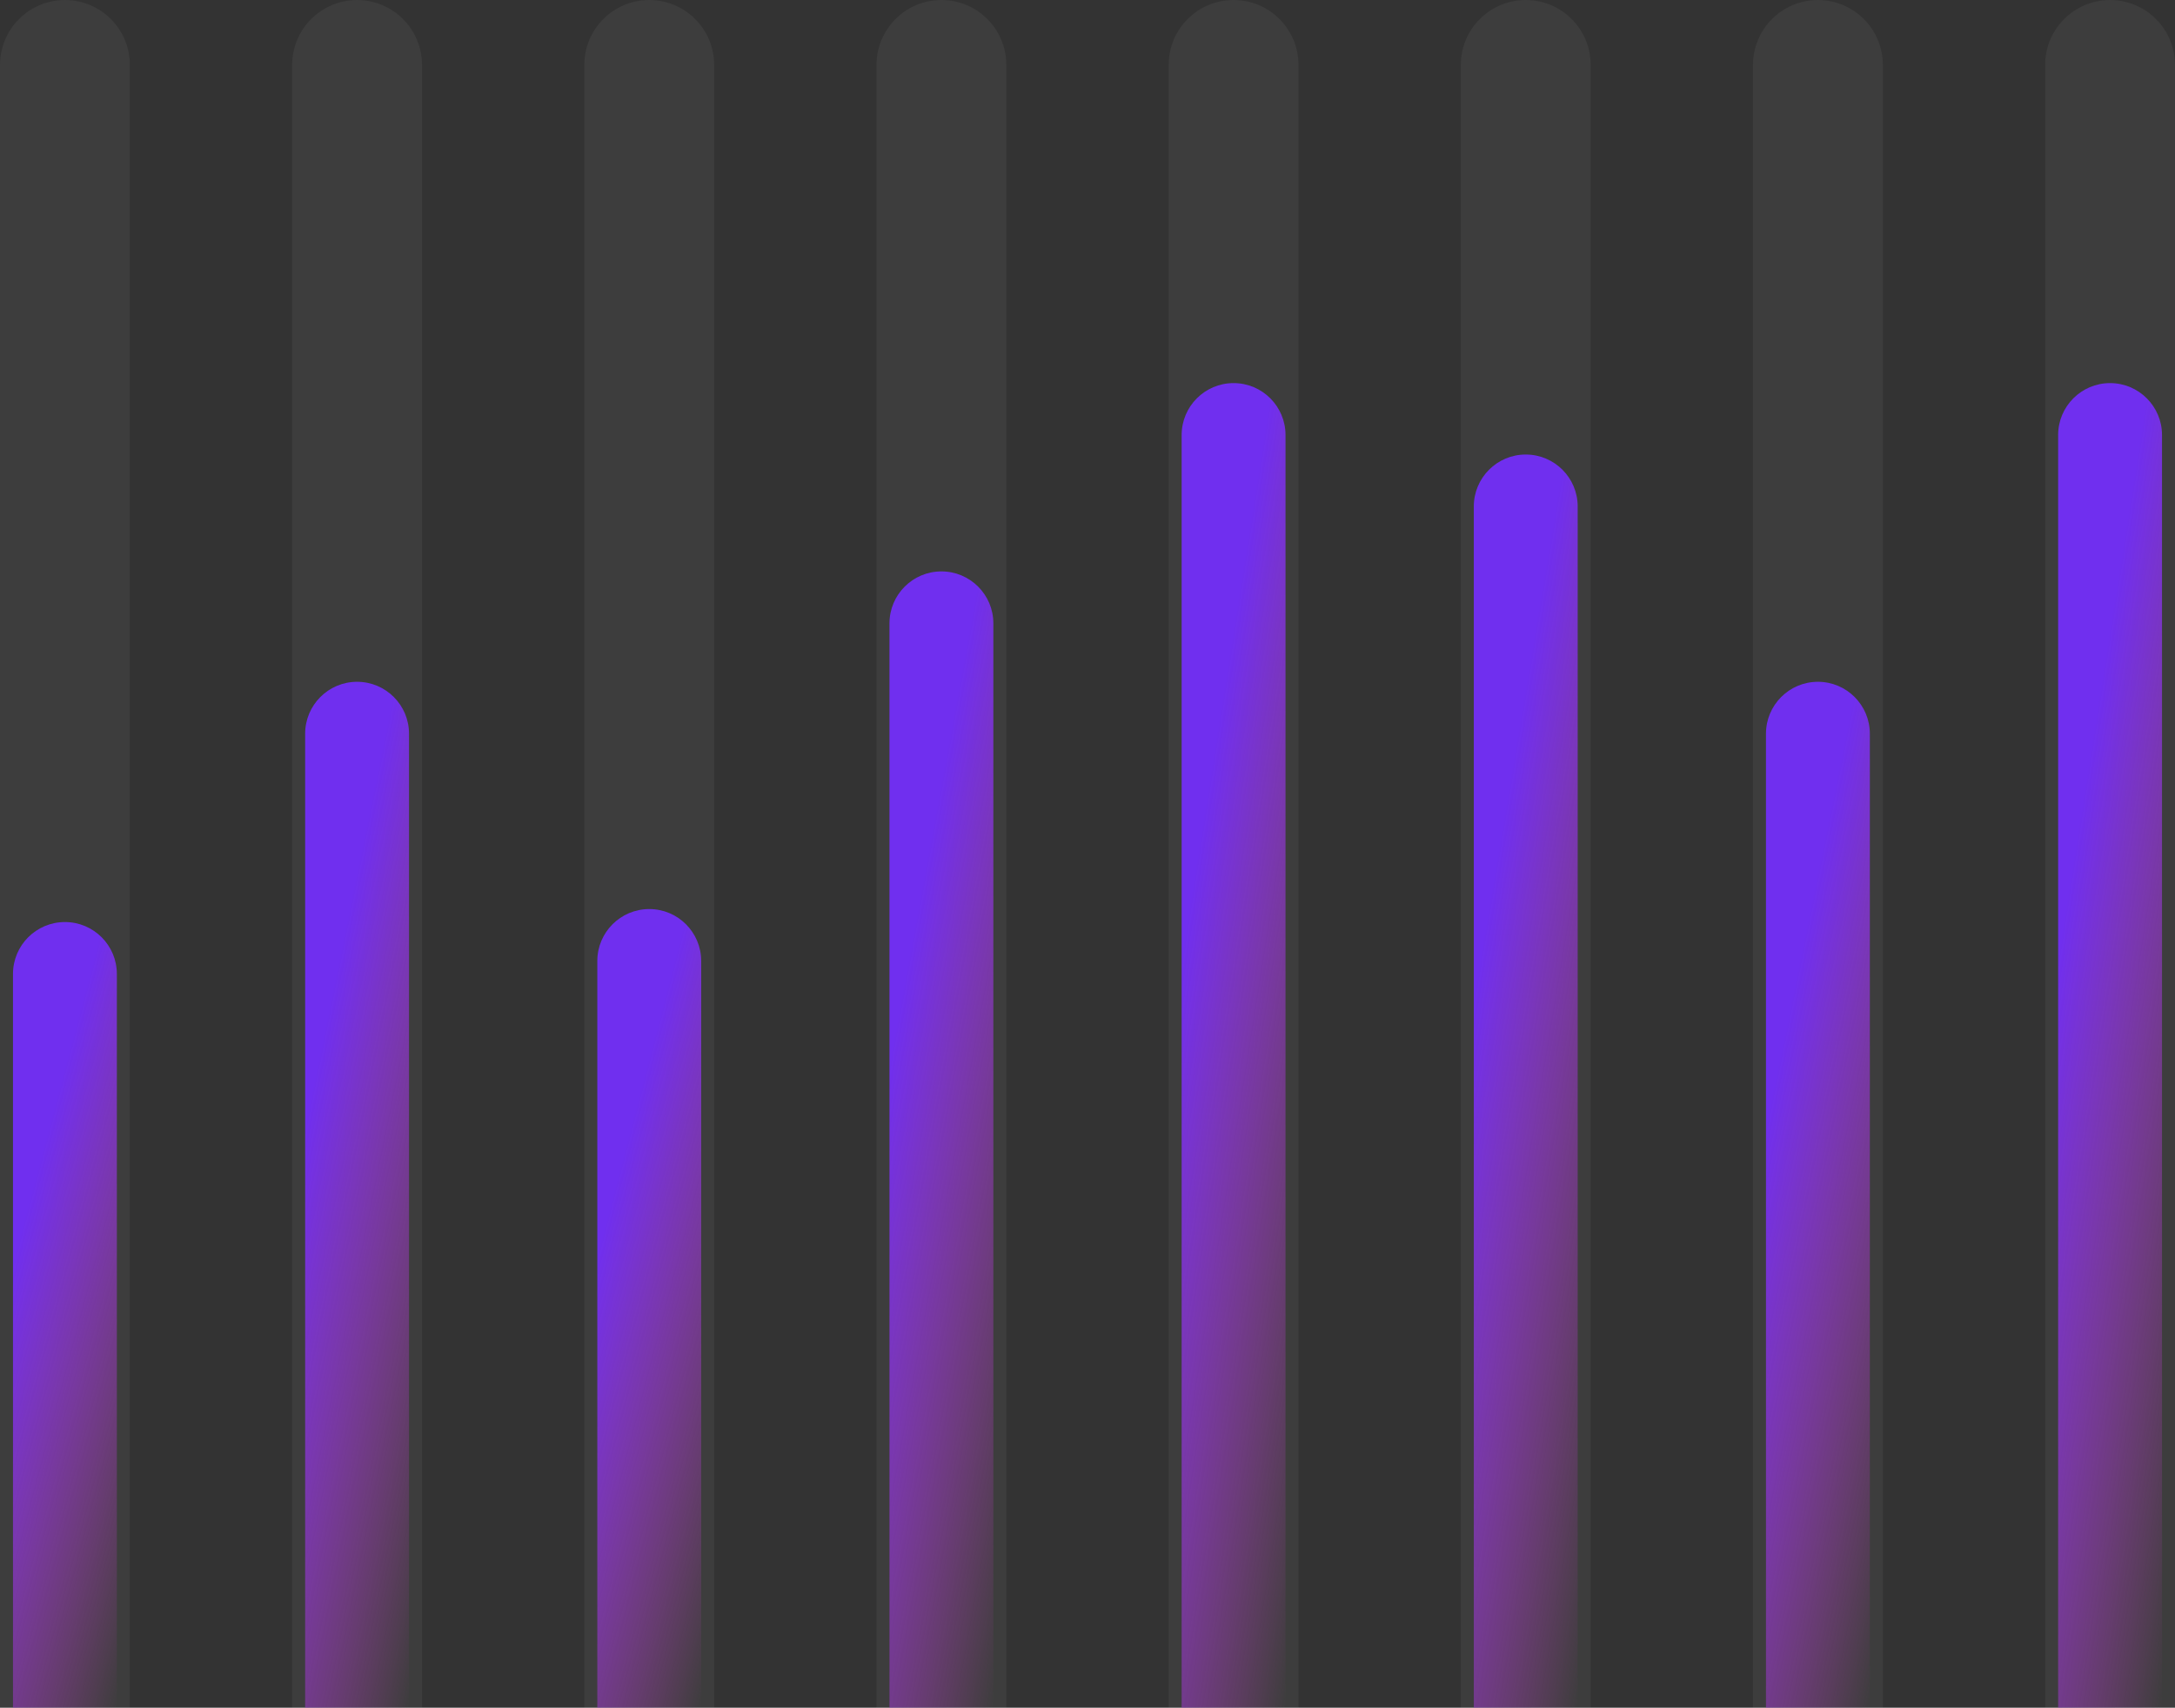 <svg width="335" height="263" viewBox="0 0 335 263" fill="none" xmlns="http://www.w3.org/2000/svg">
<rect x="0" y="0" width="335" height="263" fill="#333333" stroke="none"/>
<path opacity="0.05" d="M0 10C0 4.477 4.477 0 10 0C15.523 0 20 4.477 20 10V263H0V10Z" fill="white"/>
<path d="M2 150C2 145.582 5.582 142 10 142C14.418 142 18 145.582 18 150V263H2V150Z" fill="url(#paint0_linear_144_8067)"/>
<path opacity="0.05" d="M45 10C45 4.477 49.477 0 55 0C60.523 0 65 4.477 65 10V263H45V10Z" fill="white"/>
<path d="M47 113C47 108.582 50.582 105 55 105C59.418 105 63 108.582 63 113V263H47V113Z" fill="url(#paint1_linear_144_8067)"/>
<path opacity="0.05" d="M270 10C270 4.477 274.477 0 280 0C285.523 0 290 4.477 290 10V263H270V10Z" fill="white"/>
<path d="M272 113C272 108.582 275.582 105 280 105C284.418 105 288 108.582 288 113V263H272V113Z" fill="url(#paint2_linear_144_8067)"/>
<path opacity="0.05" d="M180 10C180 4.477 184.477 0 190 0C195.523 0 200 4.477 200 10V263H180V10Z" fill="white"/>
<path d="M182 67C182 62.582 185.582 59 190 59C194.418 59 198 62.582 198 67V263H182V67Z" fill="url(#paint3_linear_144_8067)"/>
<path opacity="0.05" d="M315 10C315 4.477 319.477 0 325 0C330.523 0 335 4.477 335 10V263H315V10Z" fill="white"/>
<path d="M317 67C317 62.582 320.582 59 325 59C329.418 59 333 62.582 333 67V263H317V67Z" fill="url(#paint4_linear_144_8067)"/>
<path opacity="0.05" d="M135 10C135 4.477 139.477 0 145 0C150.523 0 155 4.477 155 10V263H135V10Z" fill="white"/>
<path d="M137 96C137 91.582 140.582 88 145 88C149.418 88 153 91.582 153 96V263H137V96Z" fill="url(#paint5_linear_144_8067)"/>
<path opacity="0.05" d="M225 10C225 4.477 229.477 0 235 0C240.523 0 245 4.477 245 10V263H225V10Z" fill="white"/>
<path d="M227 78C227 73.582 230.582 70 235 70C239.418 70 243 73.582 243 78V263H227V78Z" fill="url(#paint6_linear_144_8067)"/>
<path opacity="0.05" d="M90 10C90 4.477 94.477 0 100 0C105.523 0 110 4.477 110 10V263H90V10Z" fill="white"/>
<path d="M92 148C92 143.582 95.582 140 100 140C104.418 140 108 143.582 108 148V263H92V148Z" fill="url(#paint7_linear_144_8067)"/>
<defs>
<linearGradient id="paint0_linear_144_8067" x1="18" y1="263" x2="-13.986" y2="254.489" gradientUnits="userSpaceOnUse">
<stop stop-color="#E63FDC" stop-opacity="0"/>
<stop offset="1" stop-color="#702FEF"/>
</linearGradient>
<linearGradient id="paint1_linear_144_8067" x1="63" y1="263" x2="30.115" y2="256.298" gradientUnits="userSpaceOnUse">
<stop stop-color="#E63FDC" stop-opacity="0"/>
<stop offset="1" stop-color="#702FEF"/>
</linearGradient>
<linearGradient id="paint2_linear_144_8067" x1="288" y1="263" x2="255.115" y2="256.298" gradientUnits="userSpaceOnUse">
<stop stop-color="#E63FDC" stop-opacity="0"/>
<stop offset="1" stop-color="#702FEF"/>
</linearGradient>
<linearGradient id="paint3_linear_144_8067" x1="198" y1="263" x2="164.582" y2="257.725" gradientUnits="userSpaceOnUse">
<stop stop-color="#E63FDC" stop-opacity="0"/>
<stop offset="1" stop-color="#702FEF"/>
</linearGradient>
<linearGradient id="paint4_linear_144_8067" x1="333" y1="263" x2="299.582" y2="257.725" gradientUnits="userSpaceOnUse">
<stop stop-color="#E63FDC" stop-opacity="0"/>
<stop offset="1" stop-color="#702FEF"/>
</linearGradient>
<linearGradient id="paint5_linear_144_8067" x1="153" y1="263" x2="119.871" y2="256.905" gradientUnits="userSpaceOnUse">
<stop stop-color="#E63FDC" stop-opacity="0"/>
<stop offset="1" stop-color="#702FEF"/>
</linearGradient>
<linearGradient id="paint6_linear_144_8067" x1="243" y1="263" x2="209.677" y2="257.441" gradientUnits="userSpaceOnUse">
<stop stop-color="#E63FDC" stop-opacity="0"/>
<stop offset="1" stop-color="#702FEF"/>
</linearGradient>
<linearGradient id="paint7_linear_144_8067" x1="108" y1="263" x2="75.946" y2="254.609" gradientUnits="userSpaceOnUse">
<stop stop-color="#E63FDC" stop-opacity="0"/>
<stop offset="1" stop-color="#702FEF"/>
</linearGradient>
</defs>
</svg>
